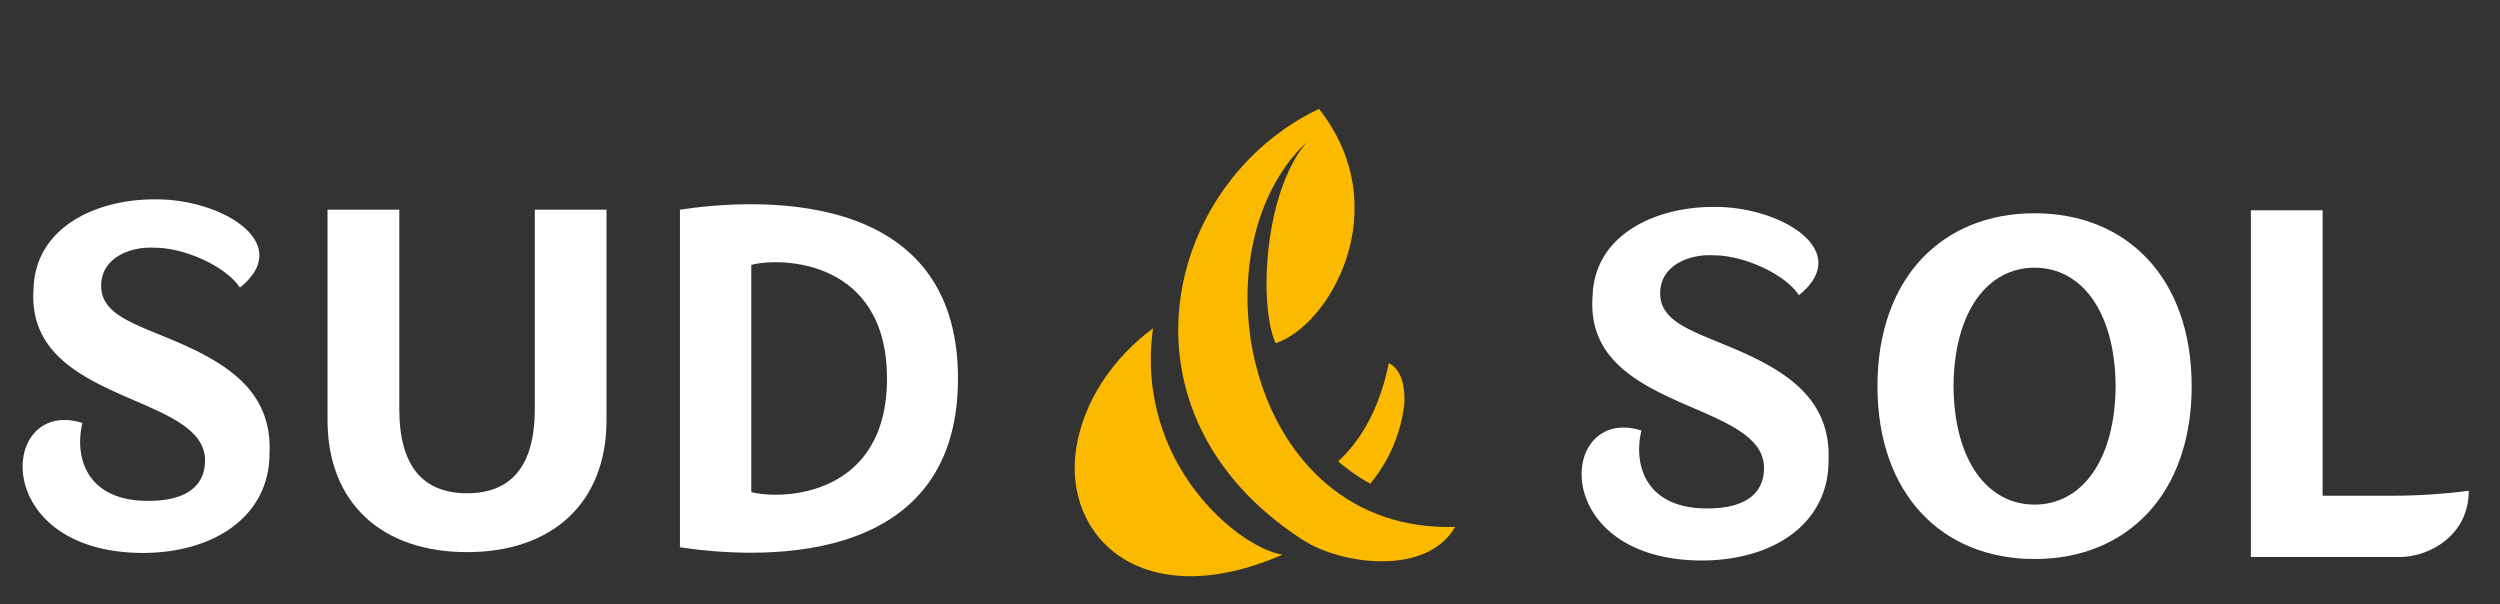<svg xmlns="http://www.w3.org/2000/svg" xmlns:xlink="http://www.w3.org/1999/xlink" width="331" height="80" viewBox="0 0 331 80"><rect x="0" y="0" width="331" height="80" fill="#333333" stroke="none"/><defs><clipPath id="clip-path"><rect id="Rectangle_3006" data-name="Rectangle 3006" width="331" height="80" transform="translate(518 3620)" fill="none" stroke="#707070" stroke-width="1"></rect></clipPath></defs><g id="Groupe_de_masques_117" data-name="Groupe de masques 117" transform="translate(-518 -3620)" clip-path="url(#clip-path)"><g id="Groupe_12237" data-name="Groupe 12237" transform="translate(7168 9257)"><g id="Groupe_12236" data-name="Groupe 12236" transform="translate(-7169.776 -9419.67)"><g id="Groupe_12119" data-name="Groupe 12119" transform="translate(487.509 3702.153)"><path id="Trac&#xE9;_38658" data-name="Trac&#xE9; 38658" d="M226.359,151c-27.756.86-34.861-36.738-19.622-50.961-5.644,6.547-6.435,21.447-4.151,26.645,7.06-2.25,16.177-17.769,5.751-31.034-20.575,9.829-27.911,40.388-2.168,57.063,5.159,3.349,16.481,4.806,20.191-1.712" transform="translate(-1.436 -0.724)" fill="#fbba00"></path><path id="Trac&#xE9;_38659" data-name="Trac&#xE9; 38659" d="M219.818,134.744c.039-2.239-.424-4.332-2.075-5.175-1.216,6.008-3.737,10.329-6.711,13a24.613,24.613,0,0,0,4.254,2.966,20.041,20.041,0,0,0,4.532-10.793" transform="translate(-1.598 -0.981)" fill="#fbba00"></path><path id="Trac&#xE9;_38660" data-name="Trac&#xE9; 38660" d="M203.407,154.9c-18.524,8.06-29.16-2.316-27.313-14.11.984-6.282,4.922-11.975,10.166-15.861-2.465,17.874,11.428,29.119,17.146,29.971" transform="translate(-1.332 -0.946)" fill="#fbba00"></path><path id="Trac&#xE9;_38661" data-name="Trac&#xE9; 38661" d="M351.4,146.979h-9.1V109.185h-9.495v45.907h19.629c4.008,0,9.216-2.854,9.216-8.77a80.374,80.374,0,0,1-10.254.657" transform="translate(-2.52 -0.827)" fill="#fff"></path><path id="Trac&#xE9;_38662" data-name="Trac&#xE9; 38662" d="M314.52,132.472c-.075-9.9-4.526-15.682-10.734-15.682s-10.656,5.786-10.732,15.682c.076,9.9,4.526,15.684,10.732,15.684s10.659-5.788,10.734-15.684m10.067,0c0,14.329-8.588,22.889-20.8,22.889s-20.8-8.561-20.8-22.889,8.587-22.889,20.8-22.889,20.8,8.562,20.8,22.889" transform="translate(-2.143 -0.83)" fill="#fff"></path><path id="Trac&#xE9;_38663" data-name="Trac&#xE9; 38663" d="M150.282,131.446c0,.022,0-.021,0,0s0-.021,0,0,0-.021,0,0,0-.023,0,0,0-.021,0,0,0-.021,0,0,0-.021,0,0,0-.023,0,0,0-.021,0,0,0-.021,0,0,0-.021,0,0,0-.023,0,0,0-.021,0,0,0-.021,0,0,0-.021,0,0,0-.023,0,0c0-15.747-14-16.089-17.968-15.039v30.08c3.973,1.05,17.968.708,17.968-15.039,0,.021,0-.022,0,0s0-.022,0,0,0-.022,0,0,0-.022,0,0,0-.022,0,0,0-.022,0,0,0-.022,0,0,0-.022,0,0,0-.022,0,0,0-.022,0,0,0-.022,0,0,0-.022,0,0,0-.022,0,0,0-.022,0,0,0-.022,0,0,0-.022,0,0m9.4,0c0,25.864-27.8,23.713-36.814,22.348V109.1c9.013-1.366,36.814-3.517,36.814,22.348m-65,22.989c11.317,0,18.464-6.535,18.464-17.482V109.1h-9.495v26.419c0,7.381-3.017,11.125-8.97,11.125s-8.97-3.744-8.97-11.125V109.1h-9.5v27.855c0,10.947,7.149,17.482,18.466,17.482" transform="translate(-0.577 -0.82)" fill="#fff"></path><path id="Trac&#xE9;_38664" data-name="Trac&#xE9; 38664" d="M53.037,114.13c3.806,0,9.244,2.343,11.221,5.213a.55.55,0,0,1,.043.067c7.261-5.843-2.273-11.606-10.845-11.681-8.075-.144-16.249,3.653-16.475,11.837-1.14,15.395,22.951,13.675,22.7,22.874-.089,3.429-2.735,5.349-8.083,5.2-7.678-.243-9.215-5.867-8.15-10.31-11.022-3.431-12.382,17.1,7.927,17.212,9.732,0,16.845-5.025,16.845-13.164.385-8.209-5.562-11.92-12.557-14.909-5.581-2.37-9.961-3.552-9.723-7.615.186-3.349,3.756-4.924,7.114-4.719Z" transform="translate(-0.269 -0.815)" fill="#fff"></path><path id="Trac&#xE9;_38665" data-name="Trac&#xE9; 38665" d="M261.023,115.14c3.806,0,9.244,2.343,11.221,5.214a.48.48,0,0,1,.043.066c7.261-5.843-2.273-11.606-10.845-11.681-8.075-.144-16.249,3.654-16.475,11.837-1.14,15.395,22.951,13.675,22.7,22.873-.089,3.429-2.735,5.349-8.083,5.2-7.678-.243-9.215-5.867-8.149-10.31-11.023-3.431-12.383,17.1,7.926,17.212,9.732,0,16.845-5.025,16.845-13.164.385-8.209-5.562-11.92-12.557-14.909-5.581-2.37-9.961-3.552-9.723-7.615.186-3.349,3.756-4.924,7.114-4.719Z" transform="translate(-1.844 -0.823)" fill="#fff"></path></g></g></g></g></svg>